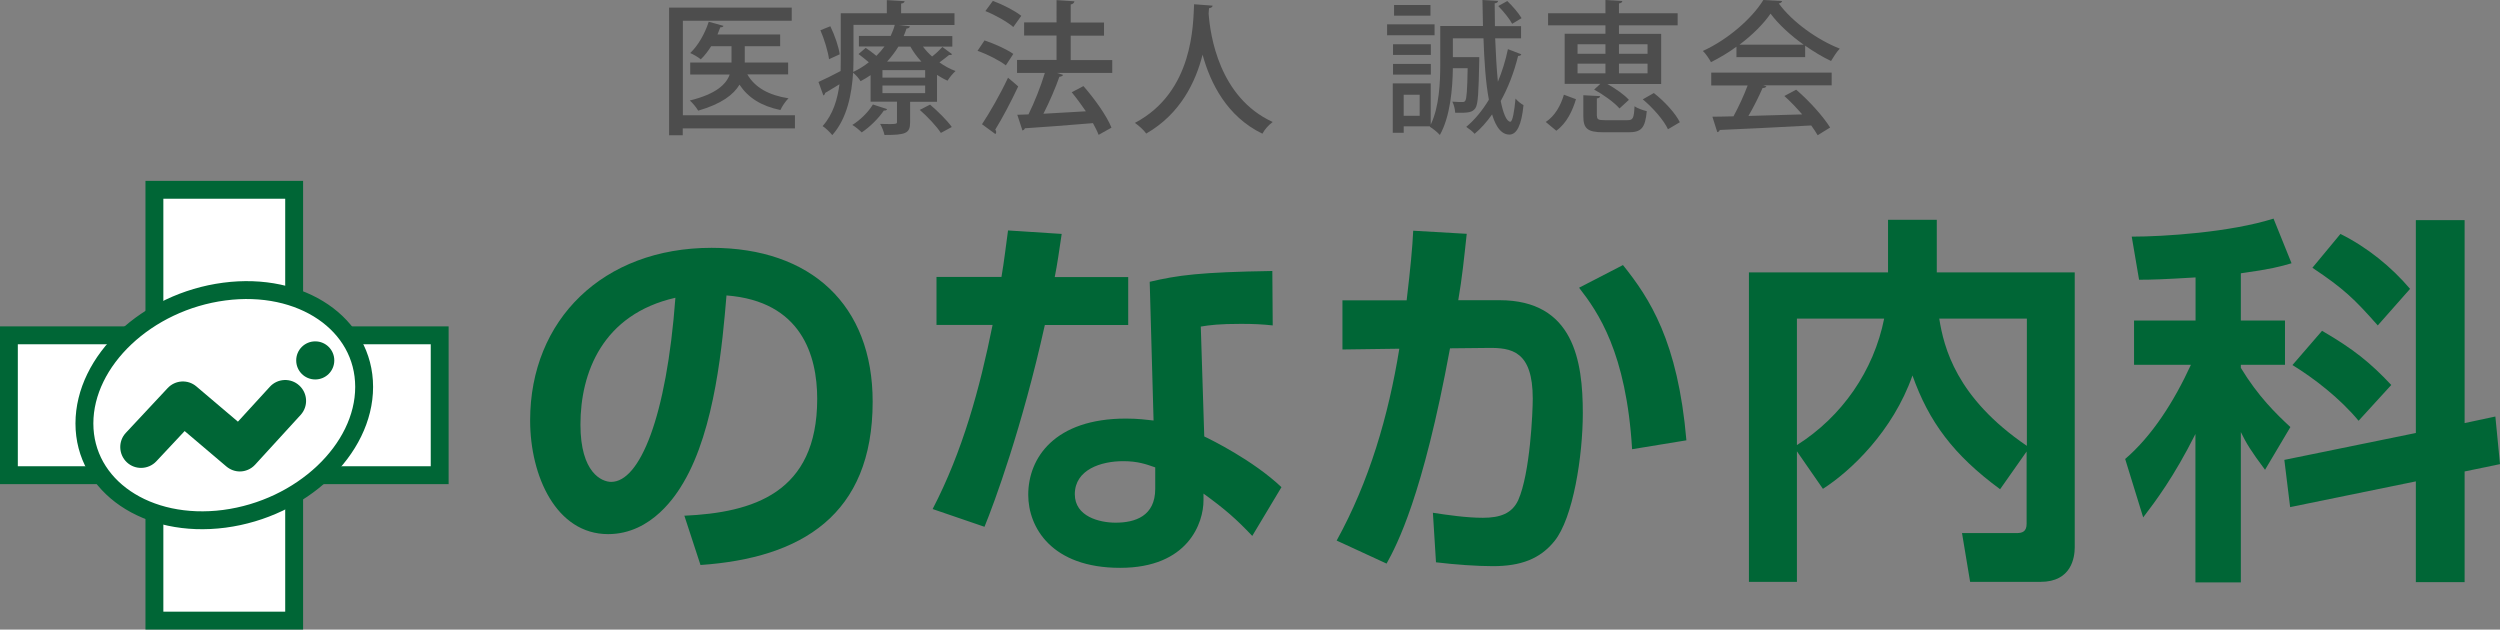 <?xml version="1.0" encoding="UTF-8"?><svg id="_レイヤー_2" xmlns="http://www.w3.org/2000/svg" viewBox="0 0 194.29 48.93"><rect x="0" y="0" width="194.29" height="48.93" fill="#808080" stroke="none"/><g id="_レイヤー_1-2"><path d="M61.78,8.96v1.02h-8.72v.53h-1.06V.59h9.53v1.02h-8.46v7.35h8.72ZM61.27,5.78h-3.19c.58,1.01,1.65,1.62,3.2,1.86-.22.21-.5.62-.63.91-1.49-.31-2.5-.95-3.18-1.97-.46.78-1.41,1.5-3.21,2.02-.13-.23-.42-.59-.65-.79,2.07-.51,2.83-1.27,3.1-2.02h-3.07v-.93h3.21v-1.27h-1.58c-.25.39-.51.74-.81,1.02-.2-.17-.57-.38-.82-.49.6-.56,1.14-1.5,1.44-2.43l1.15.32c-.04.09-.13.12-.25.11-.07.19-.15.37-.22.56h4.87v.91h-2.75v1.27h3.37v.93Z" style="fill:#4d4d4d; stroke-width:0px;"/><path d="M71.72,3.61c.21.28.45.55.72.78.3-.23.61-.53.8-.74l.75.56c-.03.06-.13.08-.23.06-.19.16-.48.38-.75.58.39.28.82.51,1.25.67-.2.18-.48.51-.62.75-.28-.12-.55-.28-.82-.45v2.09h-2.09v1.6c0,.86-.35.98-1.99.98-.06-.27-.2-.63-.34-.86,1.31.03,1.31.01,1.31-.16v-1.57h-2.05v-2.06c-.25.17-.5.32-.78.47-.12-.21-.38-.5-.58-.66-.1,1.63-.46,3.56-1.62,4.85-.16-.21-.55-.58-.75-.7.82-.92,1.16-2.1,1.31-3.25-.41.26-.82.49-1.11.67-.01.09-.07.17-.14.2l-.38-1.05c.46-.2,1.07-.51,1.72-.85.01-.3.01-.58.01-.86V1.03h3.58V.01l1.38.08c-.01.1-.08.16-.27.19v.75h4.15v.91h-4.35s.88.1.88.1c-.01.11-.1.17-.26.18-.07.19-.13.39-.22.58h3.78v.82h-2.29ZM64.43,4.6c-.08-.59-.36-1.53-.67-2.25l.77-.31c.35.71.65,1.61.73,2.18l-.83.38ZM68.94,8.48c-.02.08-.11.12-.25.11-.4.6-1.09,1.28-1.72,1.7-.17-.17-.5-.45-.73-.58.6-.37,1.23-.98,1.6-1.59l1.1.36ZM66.33,1.93v2.74c0,.29-.01.59-.02.92.46-.22.86-.47,1.21-.75-.25-.21-.55-.46-.8-.64l.56-.48c.26.18.57.4.83.62.23-.23.45-.48.63-.73h-1.99v-.82h2.47c.13-.29.25-.57.32-.86h-3.2ZM71.9,5.45h-3.32v.58h3.32v-.58ZM71.9,6.65h-3.32v.59h3.32v-.59ZM71.61,4.79c-.34-.36-.63-.76-.86-1.17h-.93c-.24.4-.54.79-.88,1.17h2.67ZM73.12,10.33c-.31-.49-1.03-1.26-1.64-1.79l.8-.41c.6.51,1.34,1.24,1.69,1.74l-.85.46Z" style="fill:#4d4d4d; stroke-width:0px;"/><path d="M76.51,3.14c.76.25,1.73.69,2.24,1.05l-.58.89c-.47-.37-1.43-.86-2.2-1.13l.55-.82ZM76.32,9.65c.58-.87,1.41-2.31,2.02-3.61.73.61.76.65.79.68-.55,1.17-1.24,2.48-1.78,3.35.04.06.07.12.07.19,0,.06-.02.11-.06.16l-1.05-.77ZM77.17.07c.76.28,1.71.77,2.2,1.16l-.62.87c-.46-.4-1.41-.94-2.17-1.24l.58-.79ZM86.44,4.66v1.01h-4.29l.47.15c-.04.09-.15.13-.29.15-.3.86-.78,1.97-1.24,2.87l3.3-.19c-.35-.51-.73-1.03-1.1-1.48l.91-.48c.86.98,1.81,2.31,2.18,3.23l-1,.56c-.1-.27-.26-.57-.44-.91-1.96.17-3.98.31-5.29.4-.02.09-.1.14-.19.17l-.4-1.22.87-.03c.46-.93.96-2.19,1.27-3.22h-2.16v-1.01h3.07v-1.9h-2.52v-1.02h2.52V.01l1.39.09c-.01.11-.11.22-.29.25v1.4h2.59v1.02h-2.59v1.9h3.22Z" style="fill:#4d4d4d; stroke-width:0px;"/><path d="M94.24.44c-.01.11-.11.17-.28.2l-.03.41c.12,1.69.82,6.53,4.98,8.43-.34.25-.64.6-.8.91-2.76-1.33-4.05-3.94-4.65-6.14-.54,2.12-1.72,4.6-4.38,6.13-.19-.27-.53-.58-.88-.83,4.58-2.41,4.52-7.73,4.6-9.22l1.46.11Z" style="fill:#4d4d4d; stroke-width:0px;"/><path d="M111.49,2.74h-3.69v-.85h3.69v.85ZM116.2,3c.05,1.21.11,2.36.21,3.35.32-.77.59-1.62.78-2.53l1.04.4c-.03.09-.11.12-.25.13-.31,1.26-.77,2.46-1.35,3.5.18.92.45,1.61.75,1.61.17,0,.31-.82.4-1.8.16.2.45.42.62.51-.15,1.57-.53,2.29-1.1,2.29-.85,0-1.22-1.17-1.34-1.57-.41.58-.87,1.1-1.36,1.51-.13-.16-.44-.4-.65-.54.65-.54,1.24-1.25,1.76-2.11-.25-1.32-.36-3.01-.42-4.77h-2.38v1.46h2.05v.32c-.05,2.45-.09,3.34-.3,3.65-.24.31-.47.38-1.57.35-.01-.27-.1-.63-.22-.86.35.03.65.03.79.03.1,0,.17-.02.22-.11.1-.16.15-.78.18-2.52h-1.15c-.02,1.58-.2,3.75-1.01,5.19-.16-.19-.57-.52-.78-.64l.02-.03h-2.05v.5h-.85v-3.84h2.95v3.21c.67-1.41.74-3.31.74-4.7v-2.97h3.32c-.02-.67-.03-1.35-.04-2.02l1.21.07c0,.1-.08.17-.26.19,0,.58.01,1.17.02,1.77h2.03v.95h-2.01ZM111.2,4.27h-2.94v-.83h2.94v.83ZM108.26,4.97h2.94v.83h-2.94v-.83ZM111.17,1.22h-2.83V.39h2.83v.83ZM110.33,7.36h-1.24v1.64h1.24v-1.64ZM117.14.08c.41.39.89.95,1.11,1.33l-.73.44c-.2-.38-.67-.96-1.08-1.38l.7-.39Z" style="fill:#4d4d4d; stroke-width:0px;"/><path d="M122.48,7.7c-.27.91-.72,1.87-1.53,2.46l-.82-.68c.72-.47,1.17-1.3,1.41-2.12l.94.35ZM124.77,2.63v-.66h-4.46v-.94h4.46V0l1.31.08c-.01.1-.08.16-.26.19v.76h4.56v.94h-4.56v.66h3.28v3.9h-4.18c.64.36,1.32.83,1.67,1.23l-.73.67c-.39-.46-1.24-1.07-1.97-1.47l.48-.44h-2.77v-3.9h3.18ZM122.6,4.18h2.17v-.74h-2.17v.74ZM122.6,5.7h2.17v-.75h-2.17v.75ZM124.11,8.99c0,.29.08.35.63.35h1.73c.44,0,.51-.13.56-1.08.22.16.66.31.95.38-.12,1.33-.44,1.64-1.41,1.64h-1.95c-1.26,0-1.57-.29-1.57-1.26v-1.62l1.3.07c-.01.1-.08.16-.25.18v1.35ZM128.04,3.44h-2.22v.74h2.22v-.74ZM128.04,4.95h-2.22v.75h2.22v-.75ZM129.63,10.05c-.31-.69-1.15-1.65-1.96-2.33l.86-.49c.82.64,1.68,1.57,2.02,2.27l-.93.55Z" style="fill:#4d4d4d; stroke-width:0px;"/><path d="M134.95,4.45v-.82c-.61.45-1.3.86-1.98,1.2-.13-.25-.4-.65-.63-.87,1.96-.89,3.84-2.55,4.7-3.96l1.46.08c-.02.09-.12.17-.26.19,1.06,1.45,3.01,2.83,4.74,3.51-.26.27-.49.65-.68.96-.66-.31-1.35-.73-2.01-1.19v.89h-5.35ZM132.99,6.63v-.99h9.36v.99h-5.32l.25.08c-.05.09-.15.13-.3.13-.28.64-.68,1.46-1.1,2.17,1.3-.03,2.75-.08,4.18-.12-.44-.5-.92-1.02-1.39-1.43l.92-.49c1.03.88,2.11,2.09,2.64,2.94l-.97.6c-.13-.22-.3-.49-.5-.76-2.62.15-5.37.27-7.11.35-.02.1-.1.15-.19.17l-.38-1.2c.47-.01,1.03-.01,1.64-.03.39-.72.82-1.64,1.1-2.4h-2.82ZM140.17,3.47c-1.03-.73-1.96-1.59-2.57-2.41-.54.79-1.4,1.65-2.41,2.41h4.99Z" style="fill:#4d4d4d; stroke-width:0px;"/><rect x="12" y="14.75" width="10.86" height="33.48" style="fill:#fff; stroke-width:0px;"/><rect x="12" y="14.75" width="10.86" height="33.48" style="fill:none; stroke:#006636; stroke-miterlimit:10; stroke-width:1.39px;"/><rect x=".69" y="26.06" width="33.48" height="10.87" style="fill:#fff; stroke-width:0px;"/><rect x=".69" y="26.06" width="33.48" height="10.87" style="fill:none; stroke:#006636; stroke-miterlimit:10; stroke-width:1.39px;"/><path d="M28.3,30.07c0,4.87-4.87,9.46-10.87,10.25-6,.78-10.87-2.53-10.87-7.41s4.86-9.46,10.87-10.25c6-.79,10.87,2.53,10.87,7.41" style="fill:#fff; stroke-width:0px;"/><path d="M28.3,30.07c0,4.87-4.87,9.46-10.87,10.25-6,.78-10.87-2.53-10.87-7.41s4.86-9.46,10.87-10.25c6-.79,10.87,2.53,10.87,7.41Z" style="fill:none; stroke:#006636; stroke-miterlimit:10; stroke-width:1.39px;"/><path d="M18.64,36.64c-.37,0-.74-.13-1.05-.39l-3.24-2.75-2.2,2.35c-.61.65-1.64.69-2.29.08-.65-.61-.69-1.64-.08-2.29l3.25-3.48c.59-.63,1.57-.69,2.23-.13l3.23,2.74,2.48-2.71c.6-.66,1.63-.71,2.29-.1.66.6.71,1.63.1,2.29l-3.53,3.86c-.32.35-.76.53-1.19.53" style="fill:#006636; stroke-width:0px;"/><path d="M25.98,28.01c0,.82-.66,1.48-1.48,1.48s-1.48-.66-1.48-1.48.66-1.48,1.48-1.48,1.48.66,1.48,1.48" style="fill:#006636; stroke-width:0px;"/><path d="M53.17,40.08c5.35-.24,10.34-1.76,10.34-9.08,0-3.38-1.23-7.59-7.05-8.04-.3,3.58-.87,10.37-3.35,14.55-.51.87-2.42,4-5.85,4-4.03,0-6.06-4.51-6.06-8.84,0-7.83,5.68-13.41,14.1-13.41,7.74,0,12.52,4.45,12.52,11.95,0,8.84-5.56,12.16-13.38,12.7l-1.25-3.82ZM45.11,33c0,3.76,1.67,4.45,2.39,4.45,2.21,0,4.3-4.99,4.99-14.31-5.67,1.29-7.38,5.83-7.38,9.86" style="fill:#006636; stroke-width:0px;"/><path d="M82.51,18.18c-.21,1.4-.33,2.3-.54,3.35h5.71v3.73h-6.48c-1.76,7.95-3.94,13.86-4.69,15.68l-4.03-1.38c2.33-4.48,3.67-9.38,4.66-14.31h-4.36v-3.73h5.05c.21-1.23.33-2.3.51-3.61l4.18.27ZM98.91,25.29c-.84-.09-1.49-.12-2.48-.12-1.67,0-2.39.09-3.11.21l.27,8.54c.51.24,3.79,1.85,6,3.94l-2.27,3.79c-1.22-1.29-2.09-2.06-3.79-3.29v.54c0,1.7-1.16,5.23-6.48,5.23s-7.14-3.14-7.14-5.68c0-2.87,2.06-5.92,7.59-5.92.96,0,1.58.09,2.15.15l-.3-10.78c2.18-.51,3.85-.75,9.53-.84l.03,4.21ZM89.77,36.32c-.69-.24-1.34-.48-2.48-.48-1.73,0-3.76.66-3.76,2.57,0,1.73,1.91,2.21,3.17,2.21,1.52,0,3.08-.51,3.08-2.63v-1.67Z" style="fill:#006636; stroke-width:0px;"/><path d="M113.99,18.16c-.21,1.94-.36,3.43-.66,5.17h3.2c5.79,0,6.48,4.75,6.48,8.78,0,3.32-.75,8.16-2.21,9.95-1.11,1.37-2.6,1.94-4.78,1.94-1.23,0-2.93-.12-4.42-.3l-.24-3.85c1.17.18,2.63.39,3.88.39,1.34,0,2.27-.33,2.75-1.37.93-2.09,1.13-6.87,1.13-7.89,0-3.7-1.64-3.97-3.5-3.94l-2.93.03c-2.12,11.5-4.12,15.26-4.93,16.73l-3.88-1.79c2.54-4.6,4.03-9.71,4.87-14.91l-4.42.06v-3.82h4.99c.3-2.54.45-4.12.51-5.41l4.15.24ZM126.84,34.91c-.45-7.53-2.66-10.67-4.12-12.55l3.41-1.76c2.06,2.57,4.27,5.91,4.93,13.62l-4.21.69Z" style="fill:#006636; stroke-width:0px;"/><path d="M139.65,35.06v10.16h-3.73v-24.05h10.81v-4.09h3.79v4.09h10.72v21.36c0,.78-.24,2.69-2.66,2.69h-5.47l-.63-3.79h4.24c.45,0,.78-.12.78-.72v-5.62l-2.06,2.93c-3.62-2.66-5.53-5.23-6.81-8.84-1.52,4.33-4.81,7.44-6.96,8.81l-2.03-2.93ZM139.65,24.76v9.83c3.5-2.21,5.97-5.77,6.78-9.83h-6.78ZM157.52,24.76h-6.81c.36,2.24,1.31,6.15,6.81,9.89v-9.89Z" style="fill:#006636; stroke-width:0px;"/><path d="M170.63,21.56c-2.48.15-3.44.18-4.39.18l-.57-3.35c2.51,0,7.62-.33,11.02-1.4l1.4,3.47c-.93.27-1.58.45-3.94.78v3.67h3.43v3.44h-3.43v.24c1.34,2.21,2.72,3.55,3.85,4.6l-1.97,3.32c-1.08-1.44-1.46-2.06-1.88-2.93v11.68h-3.53v-11.53c-1.7,3.38-3.11,5.23-4.06,6.48l-1.4-4.54c2.09-1.79,3.79-4.45,5.11-7.32h-4.42v-3.44h4.78v-3.35ZM187.75,33.66v-16.55h3.79v15.77l2.39-.51.36,3.7-2.75.57v8.6h-3.79v-7.83l-9.77,2-.45-3.67,10.22-2.09ZM180.46,25.71c2.42,1.4,3.76,2.48,5.38,4.21l-2.54,2.78c-1.46-1.76-3.49-3.32-5.14-4.33l2.3-2.66ZM181.89,18.18c2.09,1.04,3.97,2.57,5.41,4.27l-2.51,2.84c-1.82-2.06-2.66-2.87-5.08-4.48l2.18-2.63Z" style="fill:#006636; stroke-width:0px;"/></g></svg>